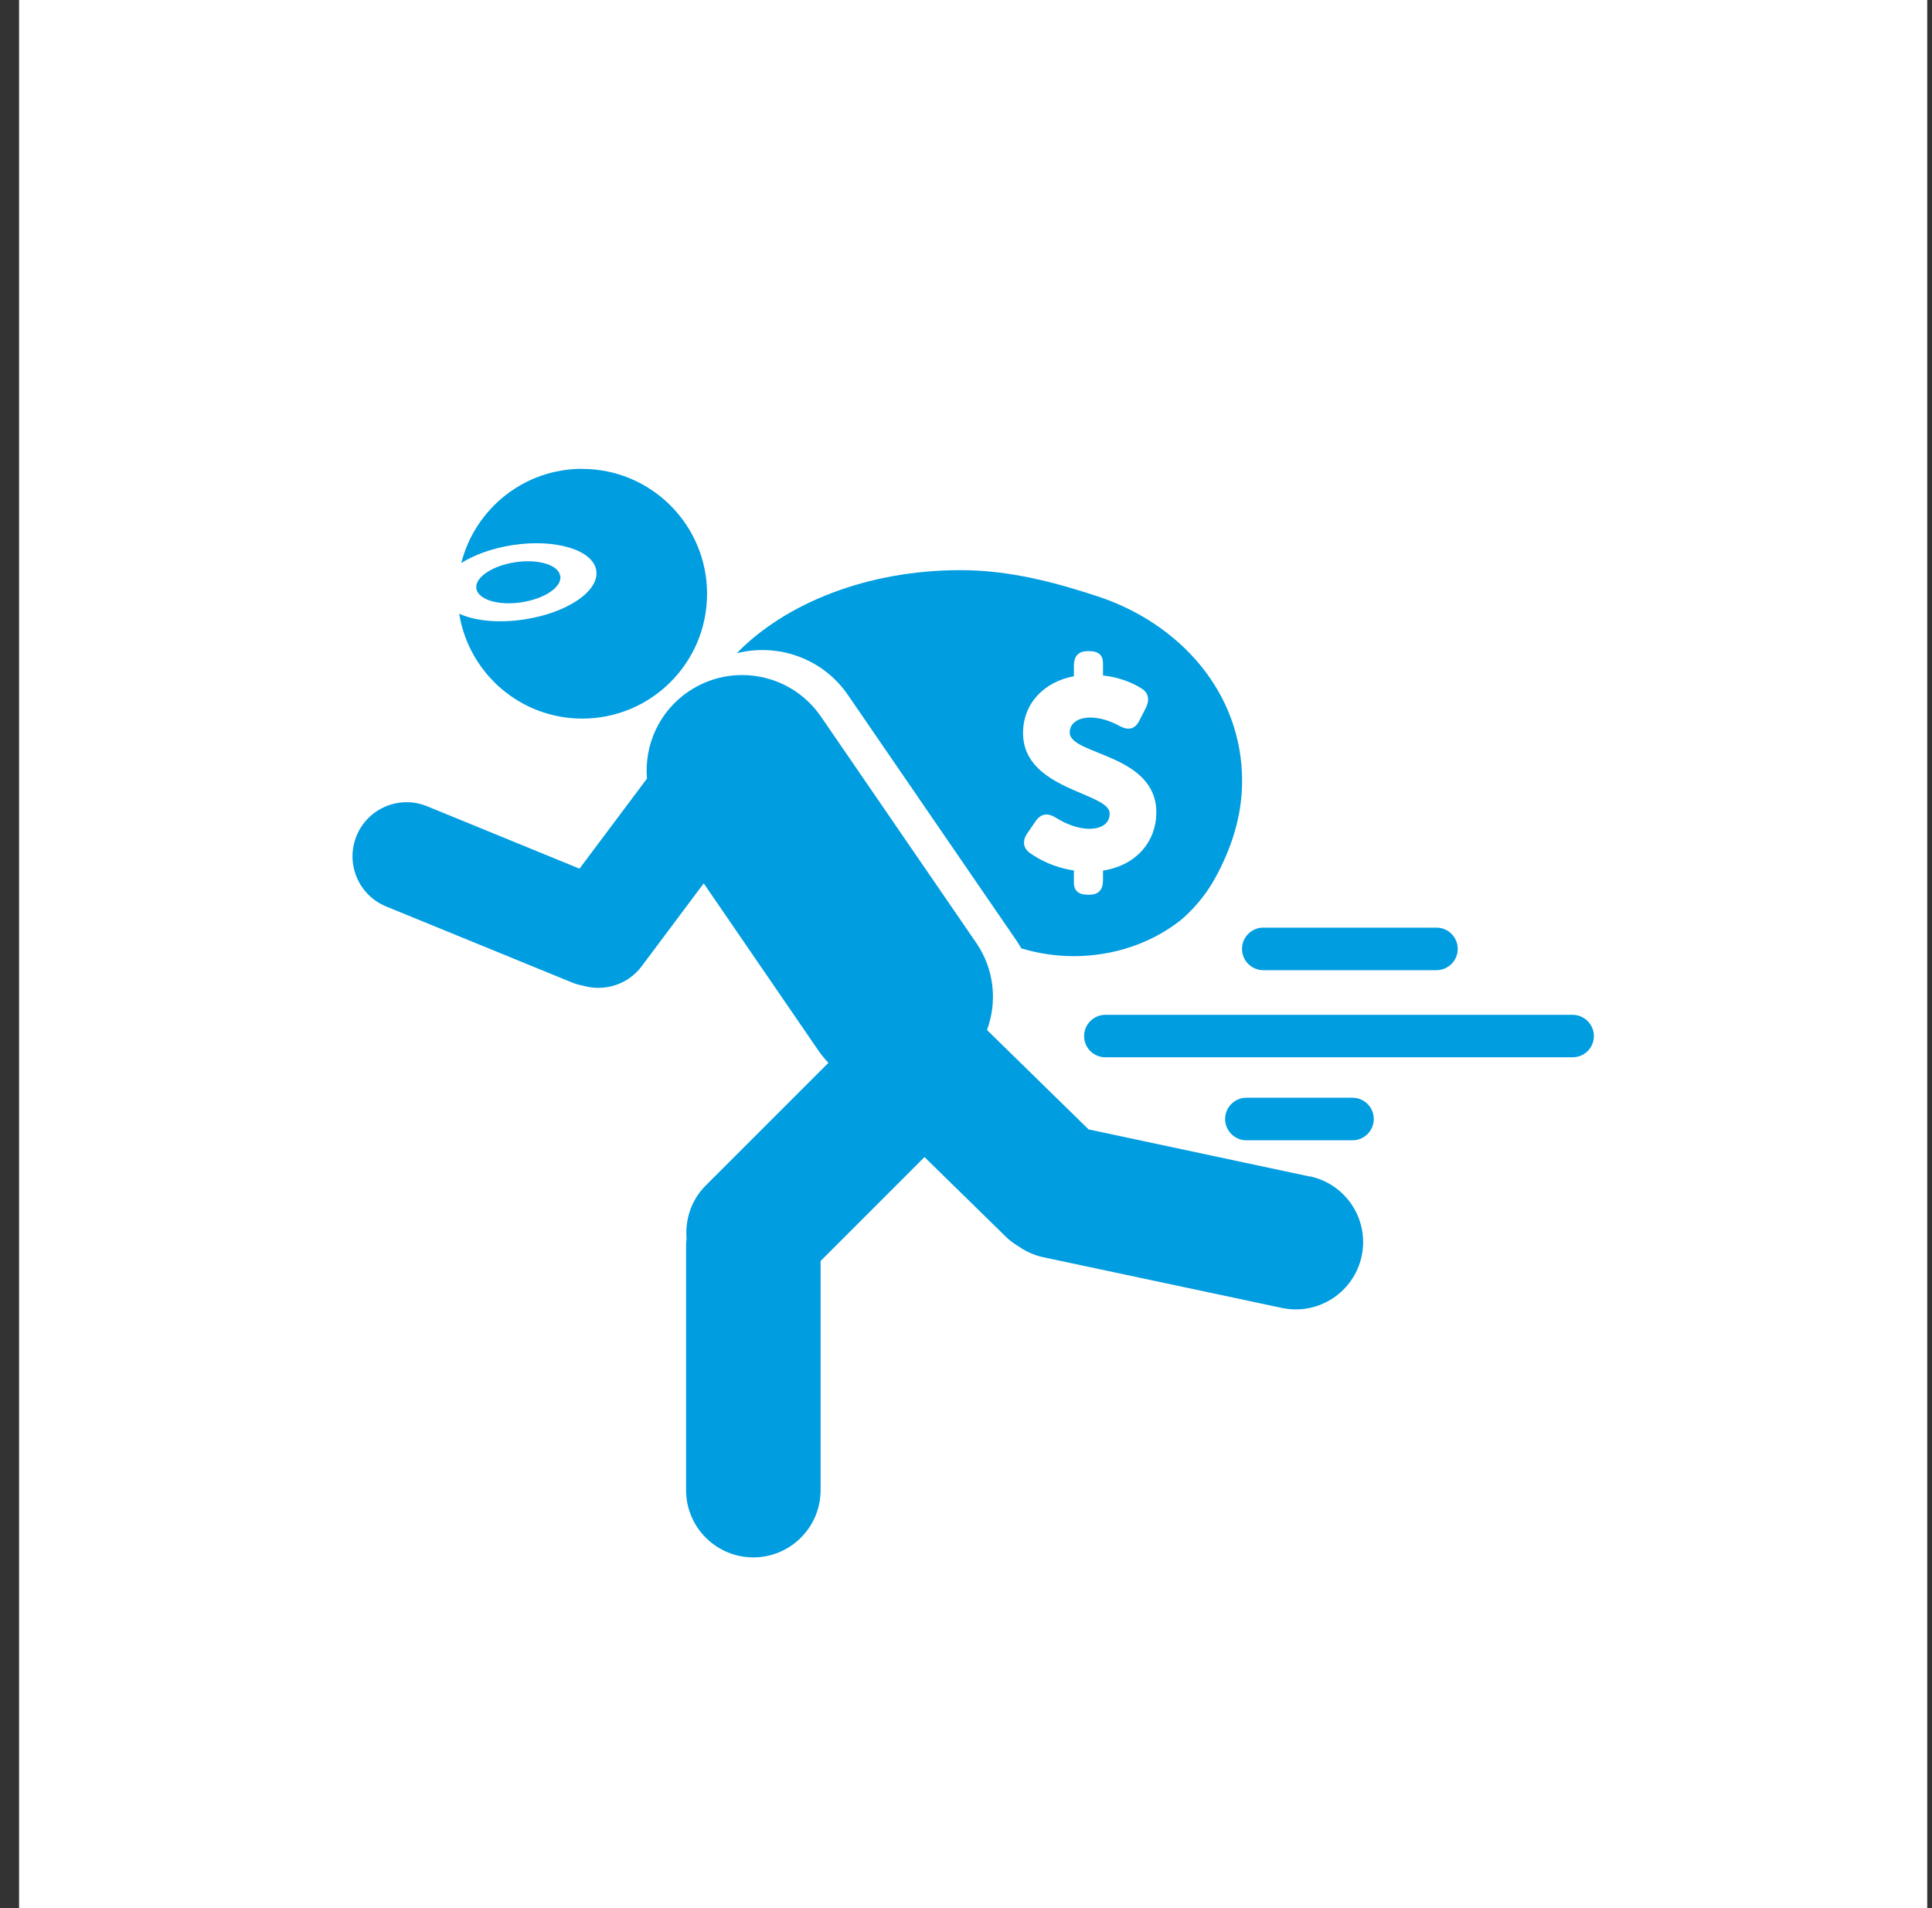 <svg width="81" height="80" viewBox="0 0 81 80" fill="none" xmlns="http://www.w3.org/2000/svg">
<rect x="0" y="0" width="81" height="80" fill="#333333" stroke="none"/>
<path d="M80.8 0H0.8V80H80.8V0Z" fill="white"/>
<path d="M54.916 49.328L45.64 47.352L41.38 43.184C41.812 42.016 41.696 40.664 40.944 39.552L34.432 30.064C33.192 28.232 30.7 27.752 28.868 28.992C27.624 29.832 27.008 31.252 27.124 32.644L24.296 36.42L17.908 33.804C16.748 33.328 15.424 33.884 14.948 35.044C14.476 36.204 15.028 37.528 16.188 38.004L23.98 41.192C24.128 41.252 24.284 41.296 24.436 41.324C25.32 41.584 26.312 41.296 26.896 40.52L29.504 37.036L34.308 44.04C34.436 44.228 34.58 44.4 34.732 44.56L29.588 49.704C28.98 50.312 28.72 51.128 28.784 51.924C28.772 52.032 28.764 52.144 28.764 52.256V62.476C28.764 64.032 30.028 65.296 31.584 65.296C33.14 65.296 34.404 64.032 34.404 62.476V52.868L38.76 48.512L42.176 51.856C42.336 52.012 42.508 52.14 42.692 52.248C42.996 52.464 43.352 52.628 43.744 52.712L53.74 54.836C55.264 55.16 56.76 54.188 57.088 52.664C57.412 51.14 56.44 49.644 54.916 49.32V49.328Z" fill="#009DE0"/>
<path d="M61.116 39.784C61.116 40.276 60.716 40.676 60.224 40.676H52.964C52.472 40.676 52.072 40.276 52.072 39.784C52.072 39.292 52.472 38.892 52.964 38.892H60.224C60.716 38.892 61.116 39.292 61.116 39.784Z" fill="#009DE0"/>
<path d="M57.596 46.916C57.596 47.408 57.196 47.808 56.704 47.808H52.256C51.764 47.808 51.364 47.408 51.364 46.916C51.364 46.424 51.764 46.024 52.256 46.024H56.704C57.196 46.024 57.596 46.424 57.596 46.916Z" fill="#009DE0"/>
<path d="M66.824 43.44C66.824 43.932 66.424 44.328 65.932 44.328H46.344C45.852 44.328 45.452 43.932 45.452 43.44C45.452 42.948 45.852 42.548 46.344 42.548H65.932C66.424 42.548 66.824 42.948 66.824 43.44Z" fill="#009DE0"/>
<path d="M46.024 25.004C44.288 24.436 42.372 23.904 40.272 23.904C36.372 23.904 32.936 25.284 30.888 27.388C32.616 26.948 34.512 27.6 35.568 29.164L42.644 39.476C42.708 39.572 42.76 39.664 42.816 39.76C43.504 39.968 44.24 40.088 45.016 40.088C46.728 40.088 48.276 39.524 49.432 38.632C49.488 38.588 49.592 38.508 49.652 38.448C50.172 37.972 50.596 37.44 50.92 36.86C51.604 35.632 52.076 34.252 52.076 32.744C52.076 29 49.428 26.128 46.024 25.004V25.004ZM46.244 36.492V36.896C46.244 37.3 46.064 37.512 45.672 37.512H45.608C45.204 37.512 45.024 37.332 45.024 37.012V36.496C44.188 36.372 43.572 36.04 43.192 35.772C42.88 35.556 42.856 35.232 43.08 34.924L43.416 34.432C43.652 34.096 43.932 34.076 44.276 34.288C44.632 34.512 45.148 34.748 45.684 34.748C46.084 34.748 46.524 34.588 46.524 34.108C46.524 33.212 42.892 33.136 42.892 30.732C42.892 29.48 43.784 28.584 45.024 28.352V27.916C45.024 27.516 45.204 27.3 45.608 27.3H45.672C46.064 27.3 46.244 27.48 46.244 27.804V28.32C46.968 28.4 47.508 28.644 47.844 28.856C48.168 29.048 48.204 29.36 48.032 29.696L47.764 30.22C47.576 30.588 47.296 30.632 46.924 30.432C46.612 30.256 46.164 30.084 45.696 30.084C45.292 30.084 44.848 30.264 44.848 30.712C44.848 31.664 48.48 31.596 48.48 34.064C48.48 35.248 47.672 36.28 46.244 36.5V36.492Z" fill="#009DE0"/>
<path d="M24.408 19.656C21.964 19.656 19.916 21.336 19.34 23.604C19.888 23.26 20.64 22.984 21.5 22.852C23.304 22.58 24.872 23.06 25 23.924C25.132 24.784 23.772 25.704 21.968 25.972C20.892 26.136 19.904 26.028 19.252 25.732C19.652 28.22 21.808 30.128 24.412 30.128C27.304 30.128 29.644 27.784 29.644 24.896C29.644 22.008 27.3 19.66 24.412 19.66L24.408 19.656Z" fill="#009DE0"/>
<path d="M23.492 24.148C23.564 24.612 22.832 25.108 21.86 25.252C20.888 25.4 20.044 25.14 19.972 24.676C19.9 24.212 20.632 23.72 21.604 23.572C22.576 23.428 23.42 23.684 23.488 24.152L23.492 24.148Z" fill="#009DE0"/>
</svg>
